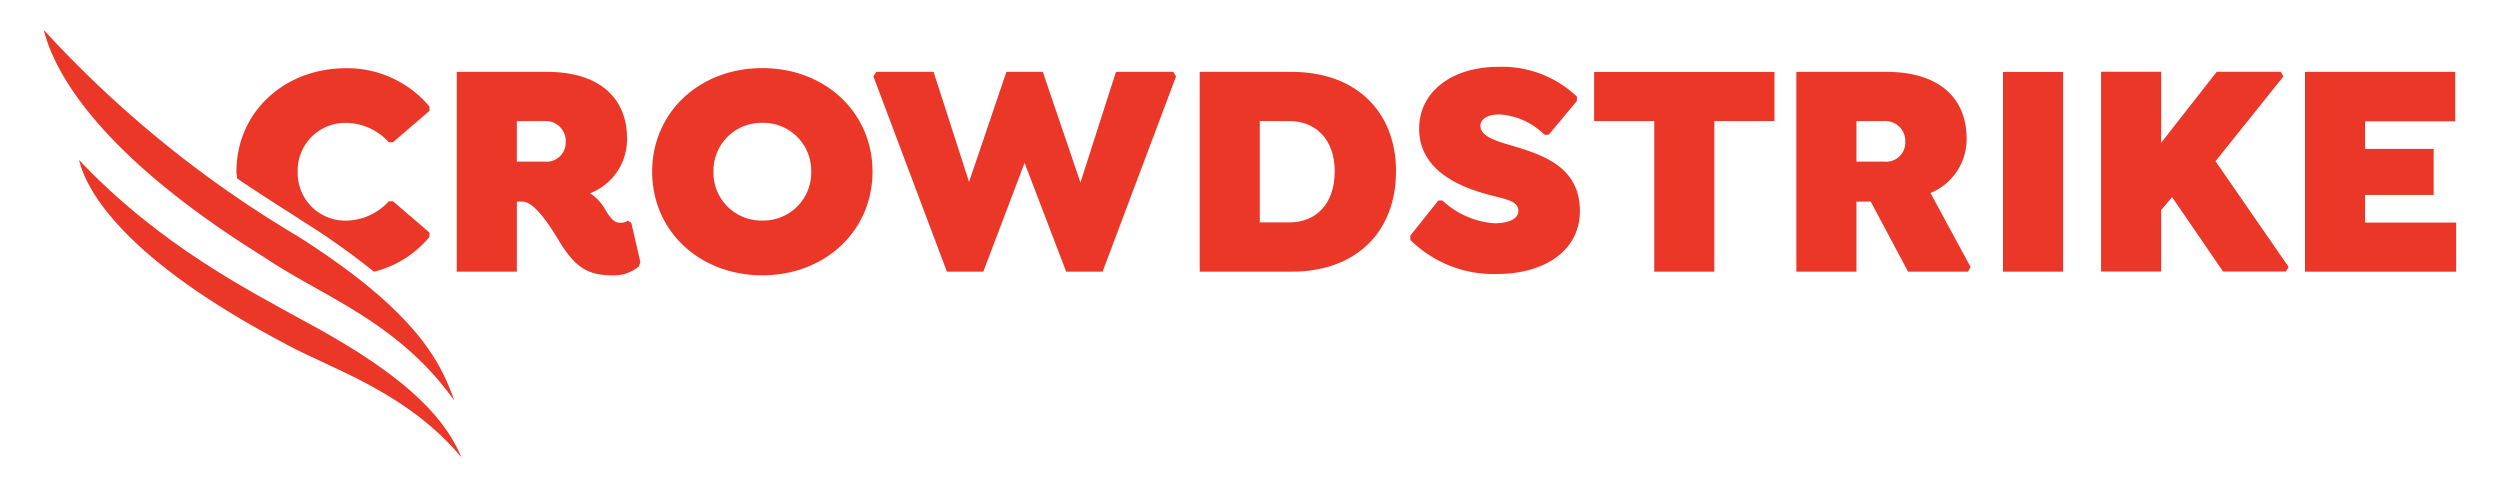 <svg xmlns="http://www.w3.org/2000/svg" xmlns:xlink="http://www.w3.org/1999/xlink" width="162.901" height="31.766" viewBox="0 0 162.901 31.766">
  <defs>
    <clipPath id="clip-path">
      <path id="Path_1339" data-name="Path 1339" d="M0,10.065H162.9V-21.7H0Z" transform="translate(0 21.701)" fill="none"/>
    </clipPath>
    <clipPath id="clip-path-2">
      <rect id="Rectangle_899" data-name="Rectangle 899" width="95930.547" height="95930.547" fill="none"/>
    </clipPath>
  </defs>
  <g id="Group_2264" data-name="Group 2264" clip-path="url(#clip-path)">
    <g id="Group_2263" data-name="Group 2263" transform="translate(-47966.004 -47932.773)" style="isolation: isolate">
      <g id="Group_2262" data-name="Group 2262">
        <g id="Group_2261" data-name="Group 2261" clip-path="url(#clip-path-2)">
          <g id="Group_2249" data-name="Group 2249" transform="translate(47981.41 47937.215)">
            <path id="Path_1326" data-name="Path 1326" d="M3.985,3.484V3.2L1.612,1.161H1.336A3.817,3.817,0,0,1-1.453,2.422,3.1,3.1,0,0,1-4.6-.763,3.1,3.1,0,0,1-1.453-3.947,3.817,3.817,0,0,1,1.336-2.685h.275L3.985-4.728v-.28a6.971,6.971,0,0,0-5.419-2.5c-4.074,0-7.158,2.884-7.158,6.748,0,.151.034.288.044.435C-6.881.806-5.41,1.714-4.142,2.544A46.8,46.8,0,0,1,.372,5.753,6.83,6.83,0,0,0,3.985,3.484M-7.1,3.412A6.927,6.927,0,0,0-3.227,5.776C-4.3,5.174-5.334,4.584-6.3,3.93c-.283-.176-.534-.345-.807-.518" transform="translate(8.592 7.511)" fill="#eb3728"/>
          </g>
          <g id="Group_2250" data-name="Group 2250" transform="translate(47995.766 47937.457)">
            <path id="Path_1327" data-name="Path 1327" d="M3.791,3.928,3.2,1.365,2.98,1.224a.879.879,0,0,1-.514.141C2.011,1.365,1.735.883,1.5.5A2.993,2.993,0,0,0,.508-.559,3.764,3.764,0,0,0,2.922-4.123c0-2.664-1.82-4.346-5.2-4.346H-8.174V4.549h3.916V-.017H-3.9c.87,0,1.978,1.882,2.491,2.724C-.341,4.41.509,4.789,2.032,4.789a2.522,2.522,0,0,0,1.661-.58ZM-1.075-3.9A1.246,1.246,0,0,1-2.439-2.621h-1.82V-5.265h1.82A1.3,1.3,0,0,1-1.075-3.9" transform="translate(8.174 8.469)" fill="#eb3728"/>
          </g>
          <g id="Group_2251" data-name="Group 2251" transform="translate(48008.5 47937.211)">
            <path id="Path_1328" data-name="Path 1328" d="M4.549,2.139c0-3.864-3.084-6.75-7.179-6.75s-7.179,2.884-7.179,6.75,3.084,6.75,7.179,6.75,7.179-2.9,7.179-6.75m-3.995,0A3.119,3.119,0,0,1-2.629,5.322,3.119,3.119,0,0,1-5.813,2.139,3.119,3.119,0,0,1-2.629-1.045,3.119,3.119,0,0,1,.554,2.139" transform="translate(9.808 4.611)" fill="#eb3728"/>
          </g>
          <g id="Group_2252" data-name="Group 2252" transform="translate(48022.918 47937.457)">
            <path id="Path_1329" data-name="Path 1329" d="M6.191,0H2.454L.14,7.211-2.312,0H-4.685L-7.118,7.17-9.431,0h-3.739l-.179.3,4.787,12.718h2.373L-3.5,5.928l2.71,7.089H1.583L6.369.3Z" transform="translate(13.348)" fill="#eb3728"/>
          </g>
          <g id="Group_2253" data-name="Group 2253" transform="translate(48044.176 47937.457)">
            <path id="Path_1330" data-name="Path 1330" d="M4.054,2.056c0-3.885-2.591-6.489-6.8-6.489H-8.741V8.585H-2.75c4.213,0,6.8-2.6,6.8-6.529m-3.995.02c0,2.123-1.246,3.3-2.966,3.3H-4.825V-1.229h1.919c1.72,0,2.966,1.183,2.966,3.305" transform="translate(8.741 4.433)" fill="#eb3728"/>
          </g>
          <g id="Group_2254" data-name="Group 2254" transform="translate(48069.879 47937.457)">
            <path id="Path_1331" data-name="Path 1331" d="M2.481,1.015H6.4v-3.2H-5.35v3.2h3.916v9.813H2.481Z" transform="translate(5.35 2.189)" fill="#eb3728"/>
          </g>
          <g id="Group_2255" data-name="Group 2255" transform="translate(48083.055 47937.457)">
            <path id="Path_1332" data-name="Path 1332" d="M3.515,1.377c0-2.664-1.82-4.346-5.2-4.346H-7.579V10.049h3.916V5.483h.93L-.3,10.049h3.9l.177-.3L1.161,4.922A3.786,3.786,0,0,0,3.515,1.377M-.48,1.6A1.246,1.246,0,0,1-1.845,2.879H-3.663V.235h1.818A1.3,1.3,0,0,1-.48,1.6" transform="translate(7.579 2.969)" fill="#eb3728"/>
          </g>
          <path id="Path_1333" data-name="Path 1333" d="M89.162-5.486h3.916V-18.5H89.162Z" transform="translate(48007.359 47955.961)" fill="#eb3728"/>
          <g id="Group_2256" data-name="Group 2256" transform="translate(48102.91 47937.449)">
            <path id="Path_1334" data-name="Path 1334" d="M2.363,1.847,6.792-3.68l-.179-.3H2.442L-1.178.645V-3.982H-5.094V9.037h3.916V5.031l.713-.84L2.857,9.037H6.95l.179-.3Z" transform="translate(5.094 3.982)" fill="#eb3728"/>
          </g>
          <g id="Group_2257" data-name="Group 2257" transform="translate(48116.199 47937.457)">
            <path id="Path_1335" data-name="Path 1335" d="M0,0V13.019H9.848v-3.2H3.914v-1.8h4.47v-3H3.914v-1.8H9.788V0Z" fill="#eb3728"/>
          </g>
          <g id="Group_2258" data-name="Group 2258" transform="translate(48057.902 47937.129)">
            <path id="Path_1336" data-name="Path 1336" d="M1.8,4.276c2.868,0,5.358-1.4,5.358-4.1,0-2.945-2.509-3.706-4.724-4.348C1.567-4.435.676-4.736.676-5.378c0-.46.495-.741,1.247-.741A4.524,4.524,0,0,1,4.849-4.795h.277L6.966-7v-.281A7.073,7.073,0,0,0,1.844-9.22c-3.046,0-5.16,1.641-5.16,4.024,0,2.565,2.33,3.686,4.308,4.247C2.278-.588,3.149-.528,3.149.173c0,.5-.613.8-1.563.8A5.555,5.555,0,0,1-1.794-.507H-2.07L-3.89,1.775v.281A7.7,7.7,0,0,0,1.8,4.276" transform="translate(3.89 9.22)" fill="#eb3728"/>
          </g>
          <g id="Group_2259" data-name="Group 2259" transform="translate(47971.156 47943.199)">
            <path id="Path_1337" data-name="Path 1337" d="M7.9,6.145C6.95,3.974,5.044,1.188-2.418-2.789-5.861-4.7-11.741-7.649-17.03-13.248c.48,2.022,2.935,6.463,13.5,12.009C-.608.362,4.339,1.861,7.9,6.145" transform="translate(17.03 13.248)" fill="#eb3728"/>
          </g>
          <g id="Group_2260" data-name="Group 2260" transform="translate(47968.859 47934.727)">
            <path id="Path_1338" data-name="Path 1338" d="M8.475,7.652C7.574,5.086,5.95,1.8-1.756-3.076A72.561,72.561,0,0,1-18.272-16.5c.518,2.123,2.811,7.641,14.36,14.808C-.118.88,4.779,2.466,8.475,7.652" transform="translate(18.272 16.498)" fill="#eb3728"/>
          </g>
        </g>
      </g>
    </g>
  </g>
</svg>
